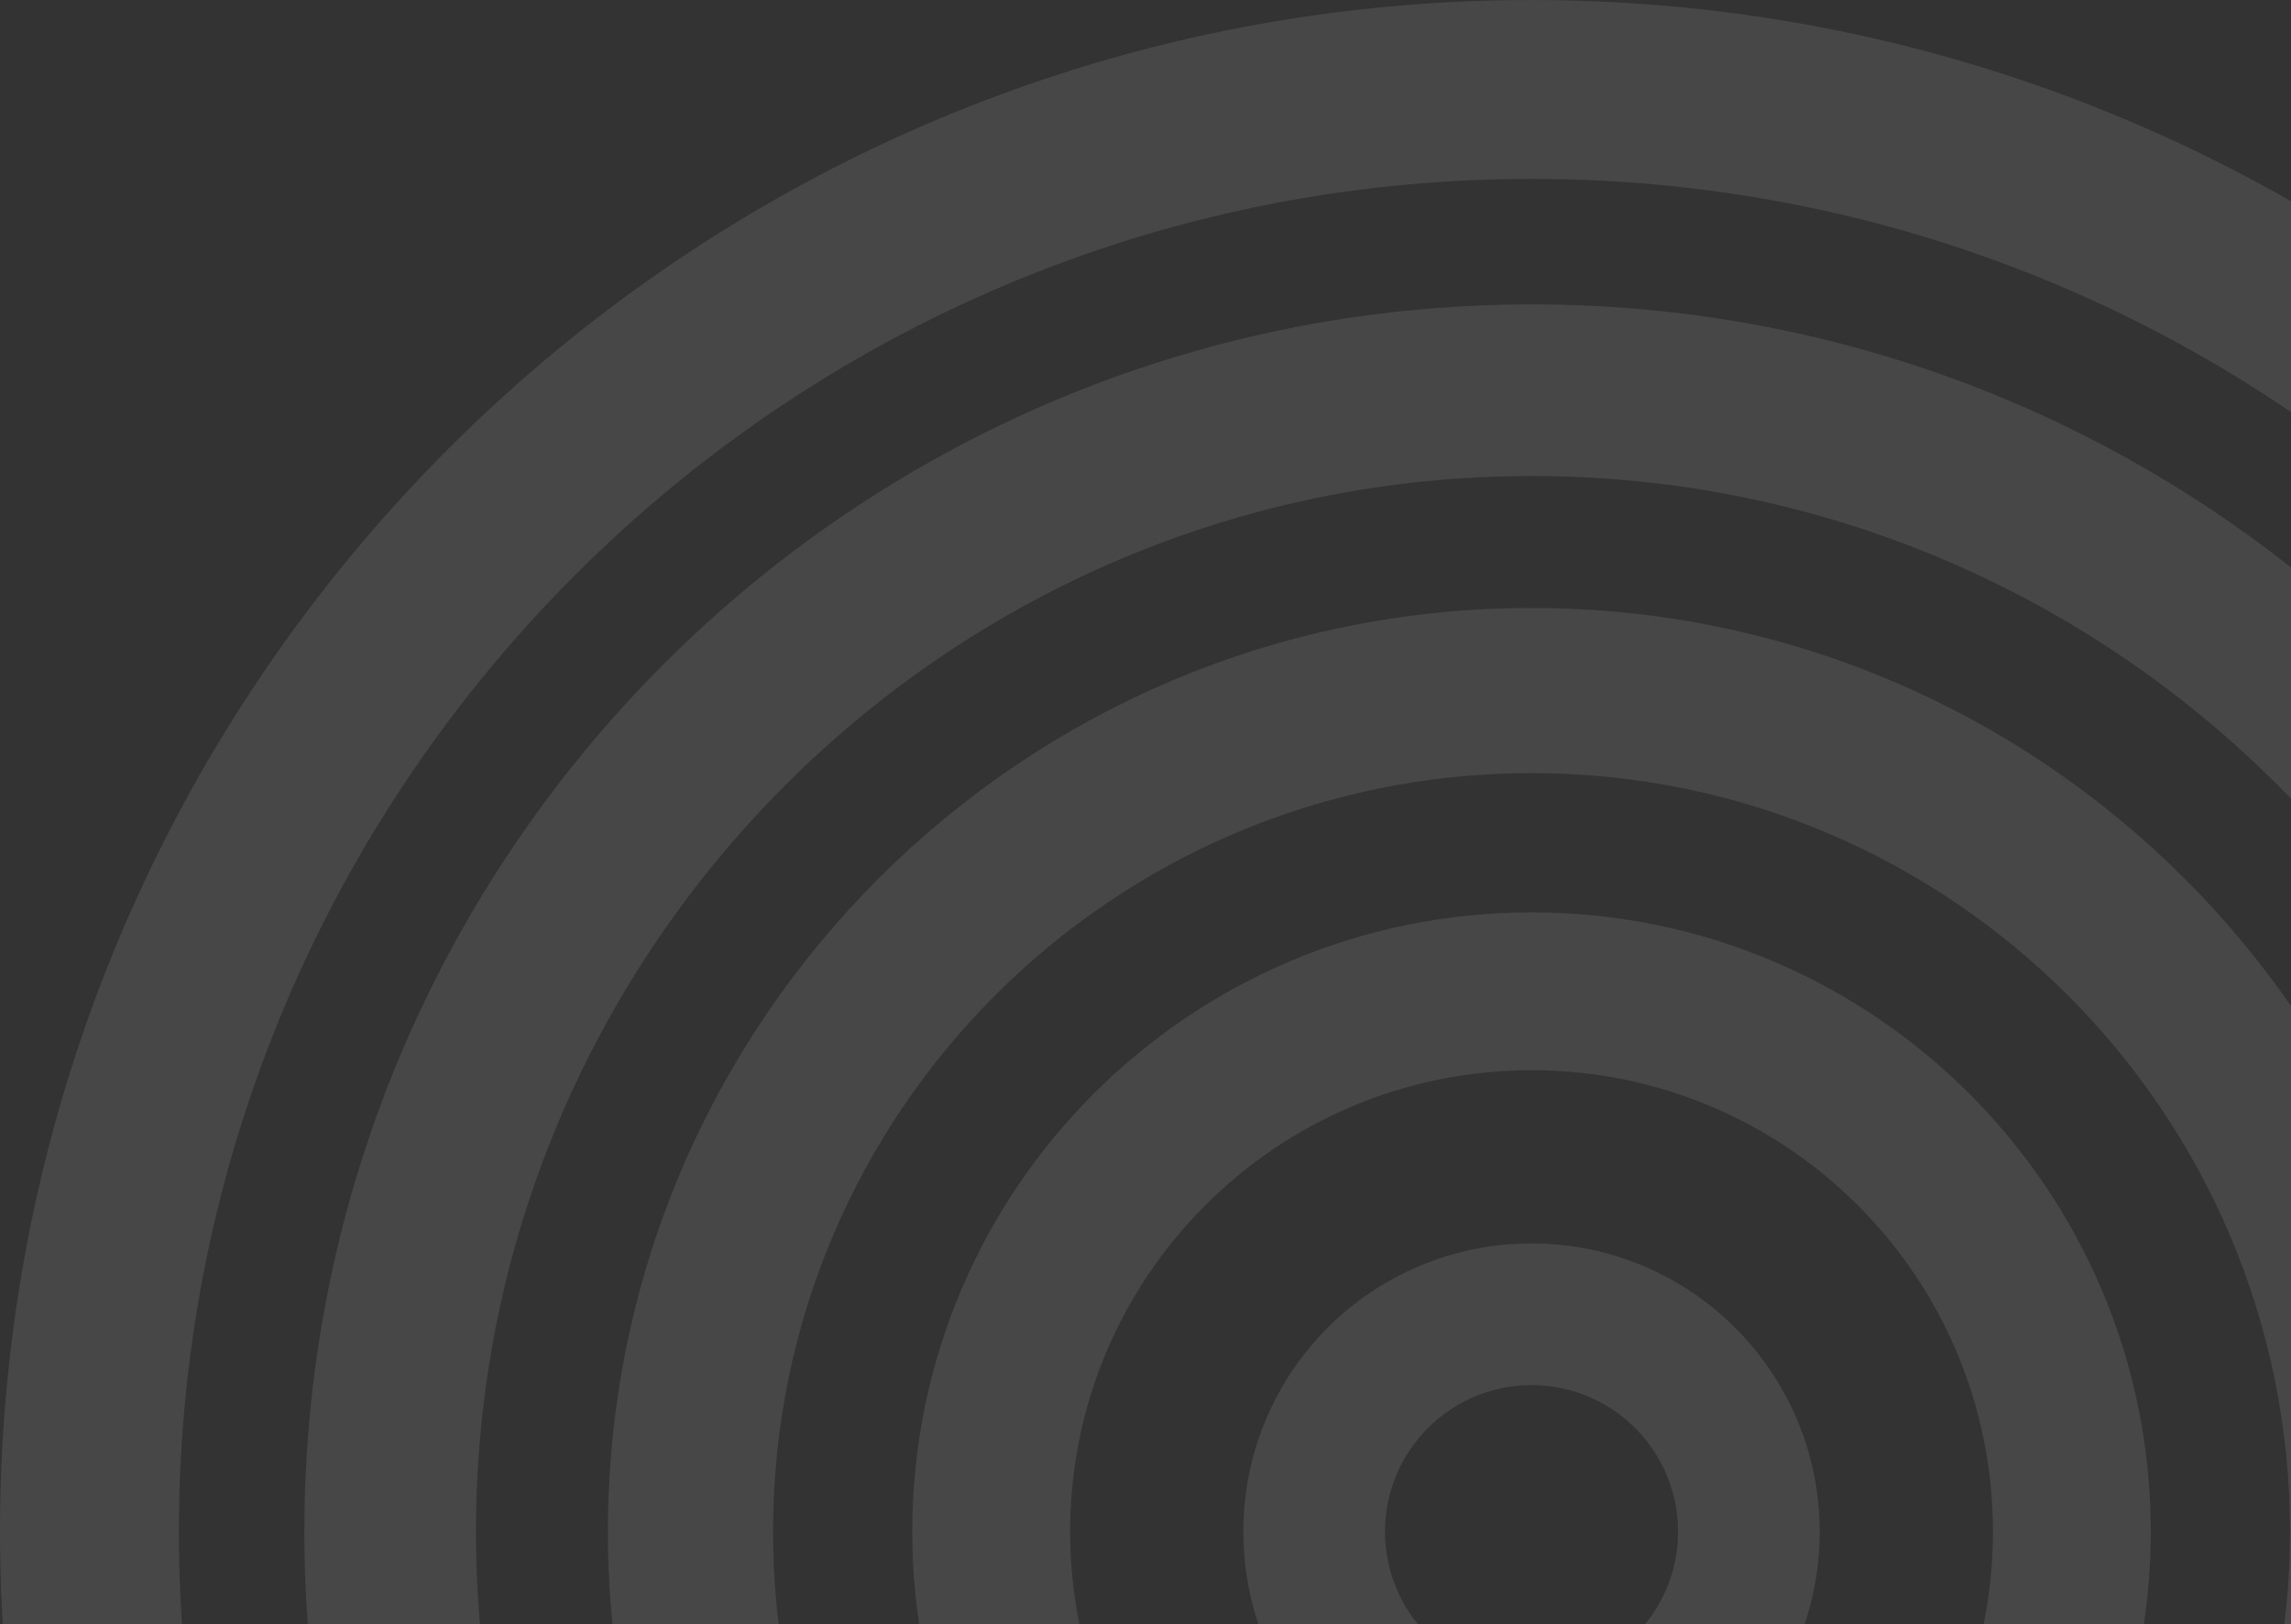 <svg width="546" height="387" viewBox="0 0 546 387" fill="none" xmlns="http://www.w3.org/2000/svg">
<rect x="0" y="0" width="546" height="387" fill="#333333" stroke="none"/>
<path d="M365 0C163.401 0 0 163.401 0 365C0 566.599 163.401 730 365 730C566.599 730 730 566.599 730 365C730 163.401 566.599 0 365 0ZM365 687.365C186.937 687.365 42.635 543.063 42.635 365C42.635 186.937 186.937 42.635 365 42.635C543.063 42.635 687.365 186.937 687.365 365C687.365 543.063 543.063 687.365 365 687.365Z" fill="white" fill-opacity="0.1"/>
<path d="M365 72.537C203.528 72.537 72.537 203.528 72.537 365C72.537 526.472 203.528 657.463 365 657.463C526.472 657.463 657.463 526.472 657.463 365C657.463 203.528 526.665 72.537 365 72.537ZM365 616.565C226.099 616.565 113.435 503.901 113.435 365C113.435 226.1 226.099 113.436 365 113.436C503.9 113.436 616.564 226.1 616.564 365C616.564 503.901 503.9 616.565 365 616.565Z" fill="white" fill-opacity="0.1"/>
<path d="M365 144.881C243.462 144.881 144.881 243.462 144.881 365C144.881 486.538 243.462 585.119 365 585.119C486.538 585.119 585.119 486.538 585.119 365C585.119 243.462 486.538 144.881 365 144.881ZM365 545.763C265.261 545.763 184.236 464.931 184.236 365C184.236 265.261 265.068 184.236 365 184.236C464.738 184.236 545.763 265.068 545.763 365C545.763 464.738 464.738 545.763 365 545.763Z" fill="white" fill-opacity="0.1"/>
<path d="M365.001 217.419C283.59 217.419 217.419 283.397 217.419 365.001C217.419 446.412 283.397 512.583 365.001 512.583C446.412 512.583 512.583 446.605 512.583 365.001C512.583 283.59 446.605 217.419 365.001 217.419ZM365.001 474.964C304.232 474.964 255.038 425.77 255.038 365.001C255.038 304.232 304.232 255.038 365.001 255.038C425.77 255.038 474.964 304.232 474.964 365.001C474.964 425.77 425.77 474.964 365.001 474.964Z" fill="white" fill-opacity="0.1"/>
<path d="M364.999 296.32C326.994 296.32 296.32 326.994 296.32 364.999C296.32 403.004 326.994 433.678 364.999 433.678C403.004 433.678 433.678 403.004 433.678 364.999C433.678 327.187 403.004 296.32 364.999 296.32ZM364.999 399.917C345.707 399.917 330.081 384.291 330.081 364.999C330.081 345.707 345.707 330.081 364.999 330.081C384.291 330.081 399.917 345.707 399.917 364.999C399.917 384.291 384.291 399.917 364.999 399.917Z" fill="white" fill-opacity="0.1"/>
</svg>
